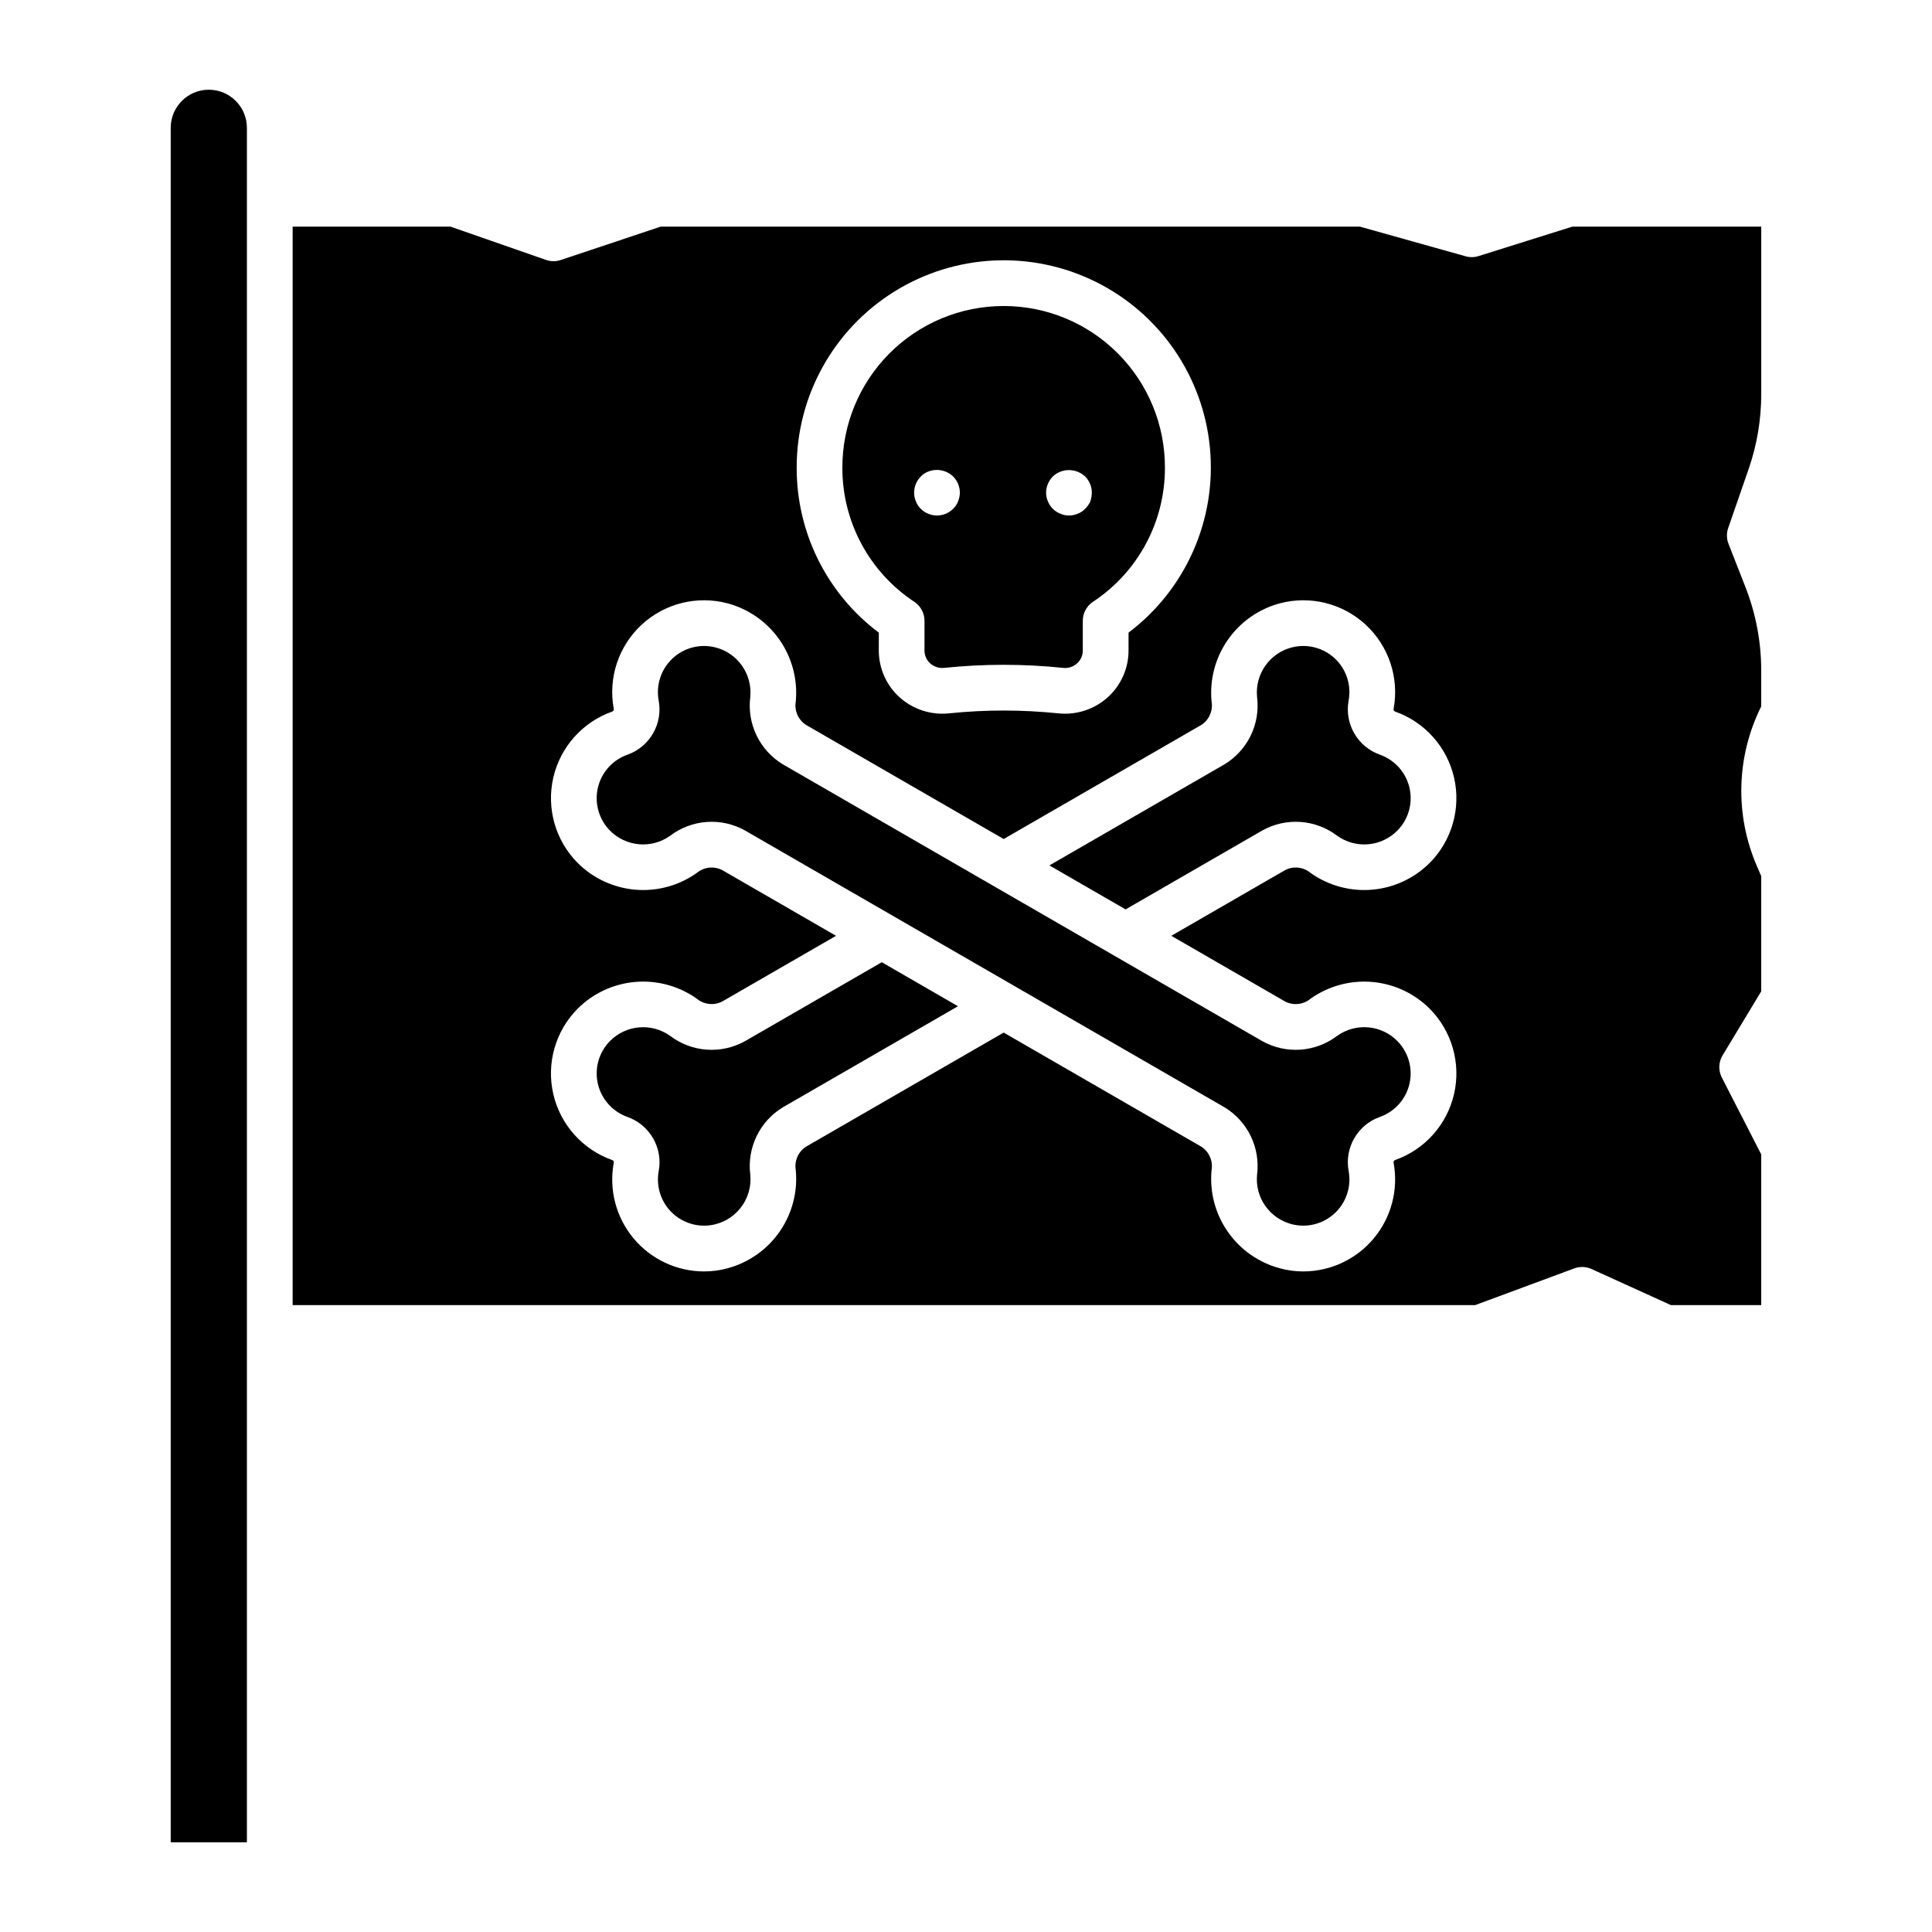 <?xml version="1.0" encoding="UTF-8"?>
<!-- Uploaded to: ICON Repo, www.iconrepo.com, Generator: ICON Repo Mixer Tools -->
<svg fill="#000000" width="800px" height="800px" version="1.1" viewBox="144 144 512 512" xmlns="http://www.w3.org/2000/svg">
 <path d="m377.68 399 20.195 11.66-46.371 26.766v-0.004c-3.023 1.82-5.449 4.477-6.988 7.652-1.539 3.172-2.125 6.723-1.684 10.223 0.594 6.066-3.34 11.652-9.246 13.141-4.035 1.02-8.312-0.082-11.352-2.926-3.039-2.844-4.422-7.035-3.672-11.129 1.164-6.195-2.371-12.312-8.324-14.395-3.914-1.402-6.852-4.699-7.793-8.75-0.941-4.051 0.246-8.305 3.144-11.289 4.25-4.363 11.051-4.973 16.008-1.434 2.809 2.133 6.18 3.402 9.695 3.656 3.519 0.25 7.031-0.527 10.117-2.238zm224.31-115.07c-0.473 1.359-0.445 2.848 0.082 4.188l4.484 11.453c2.773 7.062 4.191 14.582 4.184 22.168v9.473c-6.621 13.262-7.031 28.773-1.121 42.367l1.125 2.609v30.52l-10.234 16.961h-0.004c-1.082 1.793-1.16 4.023-0.203 5.891l10.441 20.367v39.938h-23.93l-21.02-9.551c-1.453-0.668-3.113-0.73-4.609-0.168l-26.242 9.719h-313.39v-285.8h41.848l25.281 8.812c1.262 0.449 2.641 0.461 3.91 0.031l26.488-8.844h185.32l27.977 7.848h-0.004c1.133 0.324 2.332 0.309 3.453-0.047l24.859-7.801h50.062v44.355c0 6.769-1.129 13.488-3.344 19.887zm-246.86-15.91c-0.023 17.16 8.039 33.332 21.762 43.637v4.742c0 4.723 2.004 9.227 5.508 12.391 3.125 2.801 7.172 4.352 11.367 4.348 0.598 0 1.191-0.031 1.785-0.098 9.594-0.988 19.262-0.988 28.859 0 4.789 0.52 9.574-1.027 13.156-4.25 3.508-3.164 5.508-7.668 5.508-12.391v-4.742c15.18-11.461 23.344-29.961 21.574-48.898-1.766-18.938-13.211-35.609-30.25-44.062-17.035-8.453-37.234-7.484-53.383 2.566-16.148 10.047-25.945 27.738-25.887 46.758zm99.277 123.98 30.215-17.441c2.191-1.109 4.832-0.797 6.707 0.789 4.727 3.352 10.488 4.922 16.266 4.434 5.773-0.488 11.188-3.004 15.289-7.098 5.875-5.914 8.316-14.422 6.469-22.551-1.844-8.125-7.723-14.742-15.574-17.539-0.164-0.039-0.309-0.145-0.391-0.289-0.086-0.145-0.109-0.32-0.062-0.484 1.508-8.195-1.285-16.598-7.398-22.262-6.117-5.66-14.707-7.801-22.762-5.668-5.598 1.5-10.484 4.934-13.793 9.691-3.312 4.754-4.832 10.531-4.297 16.301 0.426 2.414-0.621 4.856-2.668 6.207l-52.422 30.262-52.418-30.262c-2.051-1.352-3.102-3.789-2.676-6.207 0.535-5.769-0.984-11.543-4.293-16.301-3.309-4.758-8.195-8.188-13.789-9.691-8.059-2.133-16.648 0.004-22.766 5.664-6.113 5.664-8.91 14.062-7.402 22.258 0.047 0.164 0.027 0.34-0.055 0.484-0.086 0.148-0.223 0.258-0.387 0.297-7.856 2.793-13.734 9.41-15.582 17.539-1.848 8.129 0.59 16.637 6.465 22.551 4.102 4.094 9.516 6.609 15.293 7.098 5.773 0.488 11.535-1.082 16.266-4.434 1.875-1.574 4.512-1.887 6.703-0.789h0.004l30.211 17.441-30.215 17.441c-2.191 1.094-4.824 0.781-6.703-0.789-4.731-3.348-10.492-4.918-16.27-4.43-5.773 0.488-11.191 3-15.293 7.094-5.871 5.914-8.312 14.422-6.465 22.551 1.848 8.125 7.723 14.742 15.578 17.539 0.164 0.039 0.305 0.145 0.391 0.289 0.086 0.145 0.105 0.32 0.062 0.484-1.305 7.109 0.617 14.434 5.242 19.988 4.625 5.555 11.48 8.773 18.707 8.777 2.098 0.004 4.188-0.277 6.211-0.836 5.594-1.5 10.48-4.93 13.789-9.688 3.312-4.754 4.832-10.527 4.297-16.297-0.426-2.418 0.621-4.859 2.672-6.215l52.422-30.262 52.418 30.262c2.051 1.355 3.098 3.797 2.672 6.215-0.535 5.769 0.984 11.543 4.297 16.297 3.309 4.754 8.191 8.188 13.789 9.688 2.019 0.559 4.109 0.84 6.211 0.836 7.227-0.004 14.082-3.219 18.707-8.773s6.547-12.875 5.246-19.984c-0.047-0.164-0.027-0.34 0.055-0.484 0.086-0.148 0.227-0.254 0.391-0.297 7.852-2.793 13.734-9.41 15.582-17.539 1.848-8.129-0.598-16.637-6.473-22.551-4.102-4.09-9.516-6.602-15.289-7.09-5.773-0.488-11.535 1.078-16.262 4.426-1.879 1.582-4.516 1.891-6.711 0.789zm-111.58-63.285c0.594-6.066-3.336-11.656-9.242-13.148-4.035-1.023-8.309 0.078-11.352 2.922-3.039 2.84-4.426 7.031-3.68 11.125 1.168 6.195-2.363 12.316-8.309 14.402-3.922 1.398-6.859 4.695-7.801 8.746-0.941 4.055 0.242 8.309 3.141 11.289 4.25 4.363 11.051 4.977 16.008 1.438 2.809-2.137 6.18-3.406 9.699-3.66 3.516-0.25 7.035 0.527 10.117 2.242h-0.004l127.06 73.352v-0.004c3.019 1.82 5.449 4.477 6.992 7.652 1.539 3.172 2.121 6.723 1.68 10.223-0.594 6.066 3.336 11.652 9.246 13.145 4.031 1.02 8.309-0.082 11.348-2.926 3.039-2.84 4.426-7.031 3.68-11.125-1.168-6.195 2.363-12.312 8.312-14.402 3.918-1.398 6.856-4.695 7.797-8.746 0.941-4.055-0.242-8.309-3.144-11.289-4.246-4.371-11.047-4.984-16.004-1.438-2.809 2.133-6.18 3.402-9.695 3.656-3.519 0.25-7.035-0.523-10.121-2.234l-127.05-73.352c-3.023-1.816-5.453-4.473-6.992-7.644-1.539-3.172-2.125-6.727-1.684-10.223zm155.54 36.773h0.004c4.957 3.543 11.758 2.934 16.008-1.438 2.902-2.981 4.086-7.234 3.144-11.285s-3.875-7.348-7.793-8.75c-5.949-2.082-9.488-8.199-8.324-14.395 0.75-4.094-0.633-8.285-3.672-11.129-3.039-2.844-7.316-3.945-11.352-2.926-5.906 1.492-9.84 7.082-9.246 13.148 0.441 3.496-0.141 7.047-1.68 10.219-1.539 3.172-3.969 5.828-6.988 7.648l-46.367 26.766 20.191 11.656 36.27-20.938-0.004 0.004c3.086-1.715 6.602-2.492 10.117-2.242 3.519 0.254 6.887 1.523 9.695 3.66zm-299.03-197.71c-5.574 0.004-10.094 4.523-10.098 10.098v454.35h20.191v-454.35c-0.004-5.574-4.519-10.094-10.094-10.098zm167.9 100.24c-0.047-11.367 4.434-22.285 12.453-30.34 8.02-8.055 18.922-12.582 30.289-12.582 11.367 0 22.266 4.527 30.285 12.582 8.02 8.055 12.5 18.973 12.453 30.34 0.016 14.27-7.144 27.594-19.051 35.457-1.695 1.121-2.715 3.016-2.715 5.047v7.875c0.012 1.293-0.535 2.527-1.5 3.391-1.02 0.949-2.414 1.391-3.797 1.199-10.426-1.074-20.938-1.074-31.363 0-1.379 0.176-2.762-0.266-3.789-1.199-0.965-0.863-1.512-2.098-1.5-3.391v-7.875c0-2.031-1.02-3.926-2.715-5.047-11.906-7.863-19.066-21.188-19.051-35.457zm53.988 6.539h0.004c-0.004 0.805 0.16 1.605 0.484 2.344 0.305 0.719 0.742 1.379 1.289 1.938 0.57 0.574 1.258 1.016 2.019 1.297 0.711 0.32 1.484 0.484 2.262 0.48 0.809 0.004 1.605-0.16 2.344-0.48 0.734-0.281 1.398-0.723 1.938-1.297 0.574-0.555 1.039-1.211 1.371-1.938 0.262-0.754 0.398-1.547 0.406-2.344 0-1.605-0.641-3.148-1.777-4.285-2.41-2.254-6.156-2.254-8.562 0-0.547 0.562-0.984 1.223-1.289 1.941-0.324 0.738-0.488 1.539-0.484 2.344zm-34.977 0h0.004c-0.004 0.805 0.16 1.605 0.484 2.344 0.277 0.738 0.719 1.402 1.293 1.938 0.539 0.574 1.203 1.016 1.938 1.297 0.738 0.32 1.535 0.484 2.344 0.48 1.605 0 3.144-0.641 4.277-1.777 0.578-0.535 1.02-1.199 1.293-1.938 0.324-0.738 0.488-1.539 0.488-2.344-0.004-1.605-0.645-3.148-1.781-4.285-1.762-1.691-4.352-2.191-6.621-1.285-0.734 0.273-1.398 0.715-1.938 1.285-1.137 1.137-1.777 2.68-1.777 4.285z"/>
</svg>